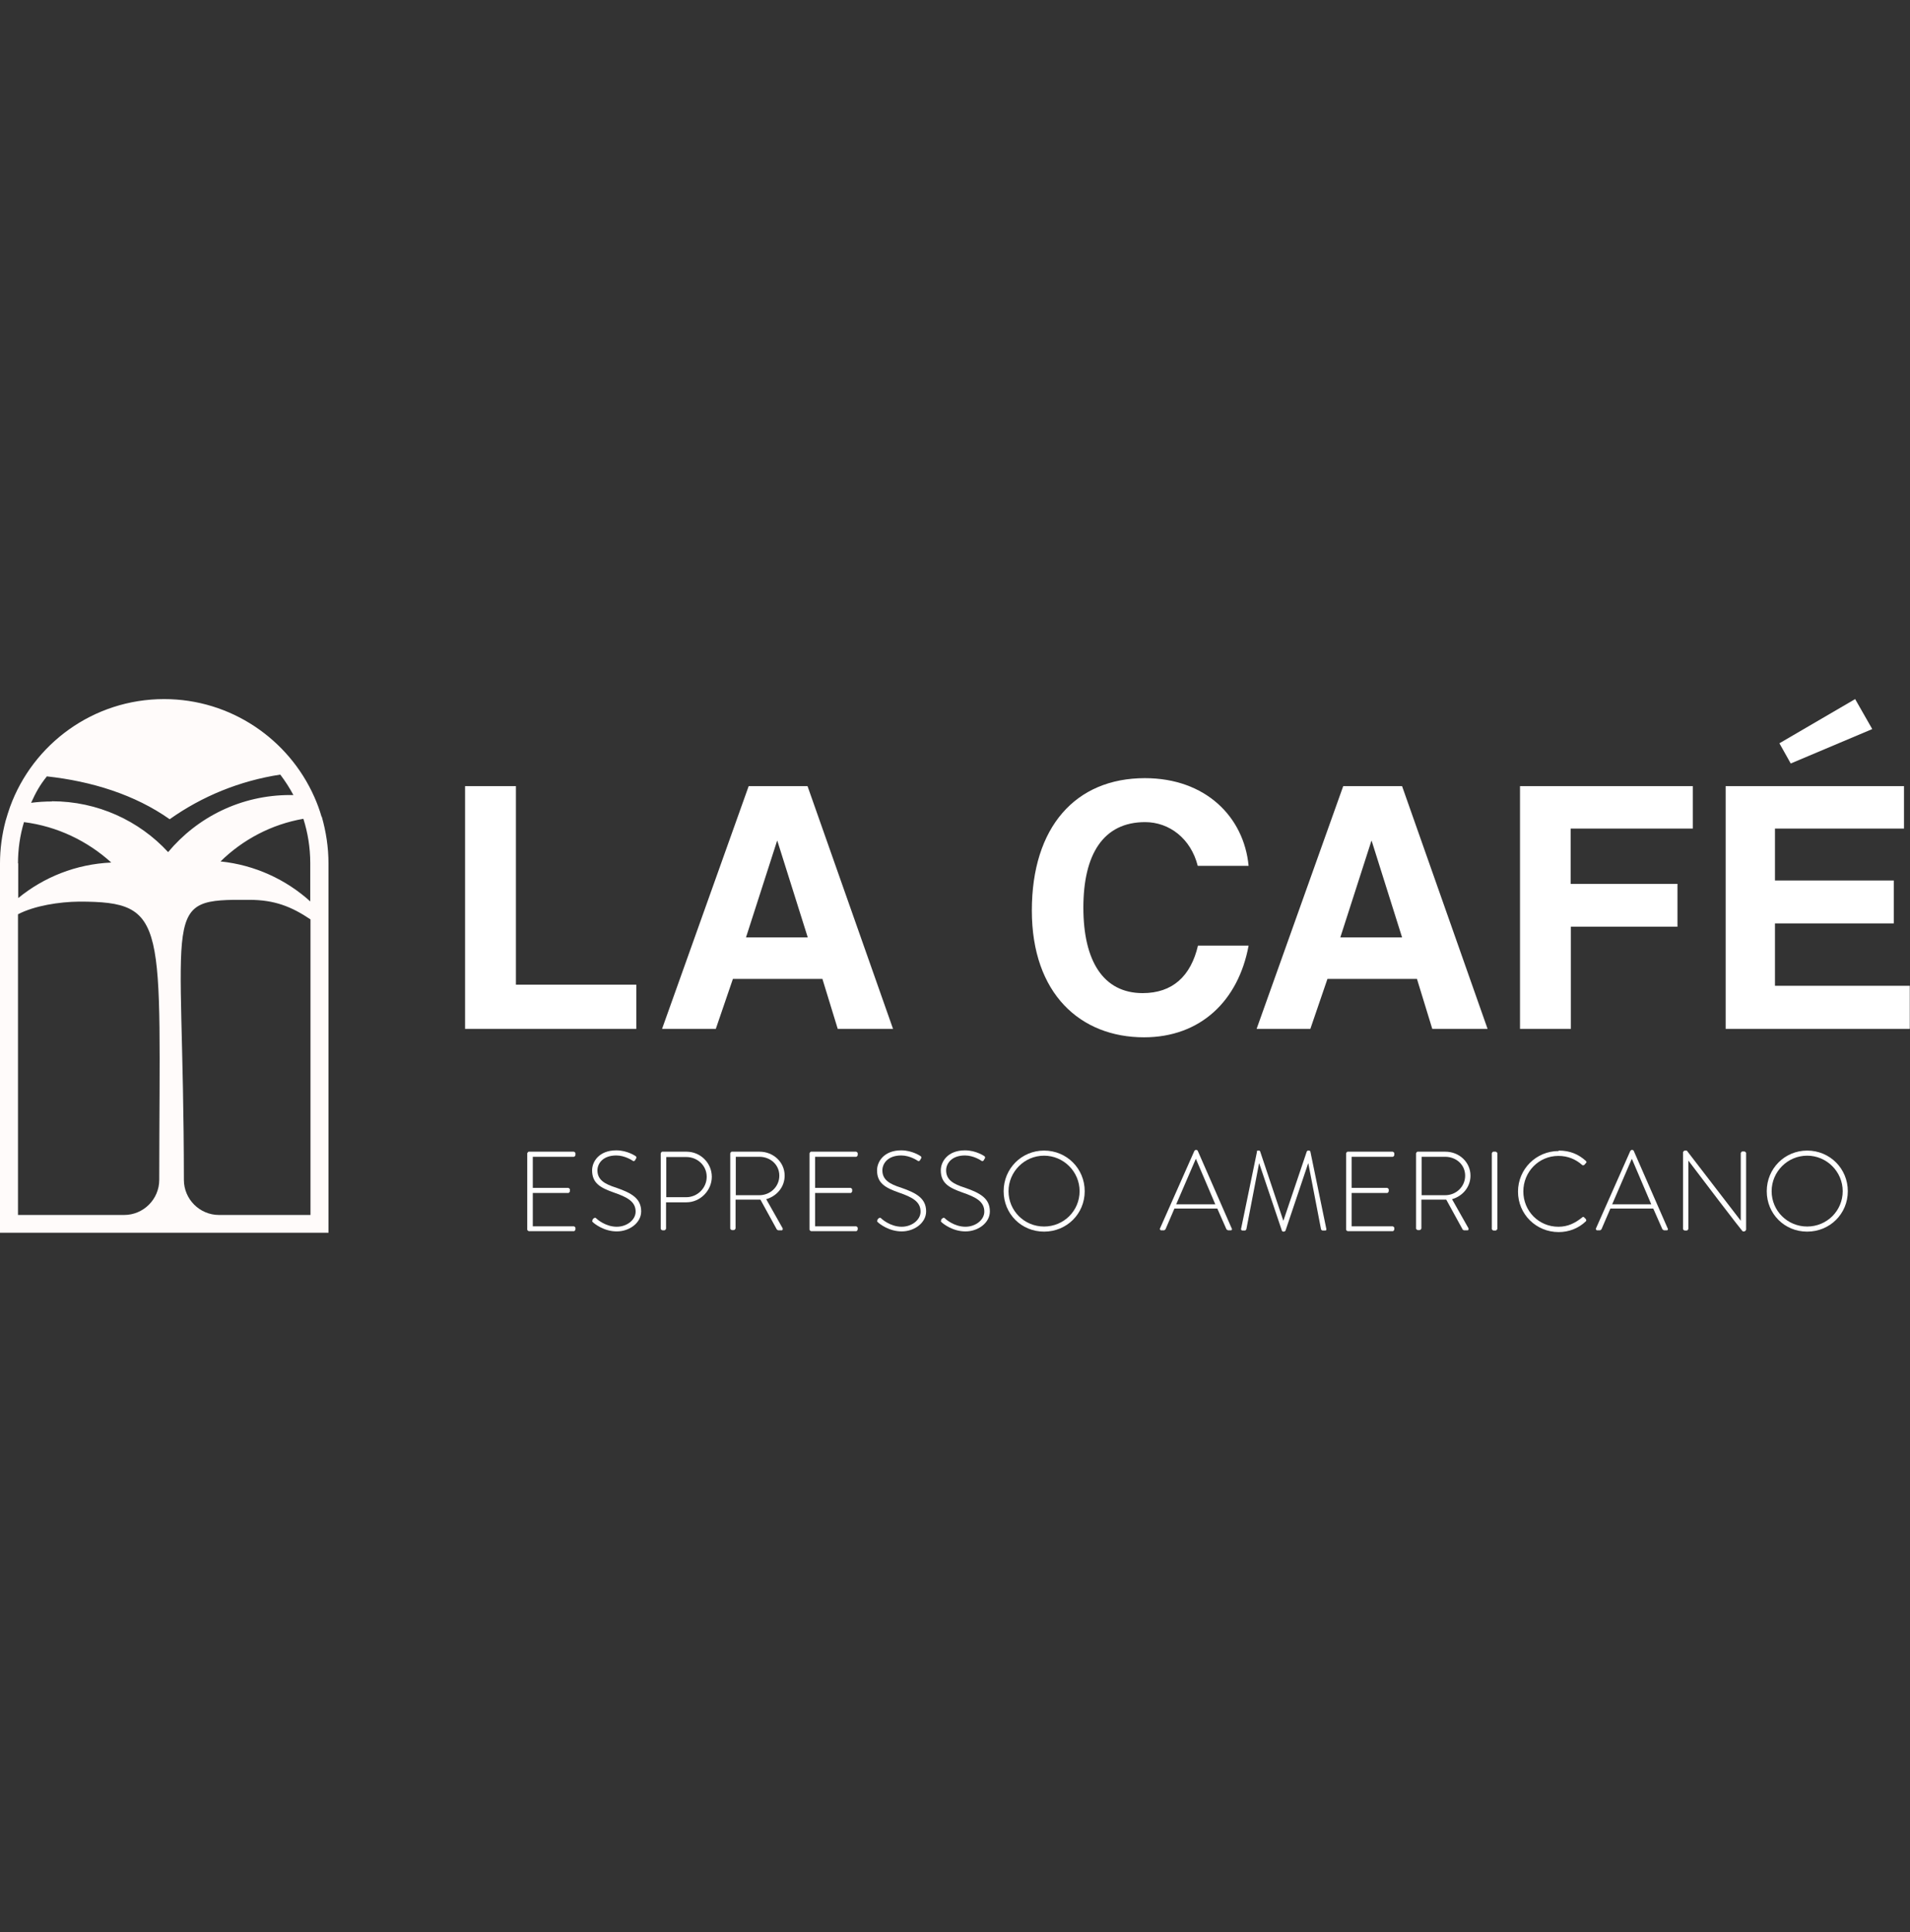 <svg xmlns="http://www.w3.org/2000/svg" id="Layer_1" data-name="Layer 1" viewBox="0 0 86 87"><rect x="0" y="0" width="86" height="87" fill="#333333" stroke="none"/><defs><style>      .cls-1 {        fill: #fff;      }      .cls-2 {        fill: #fffbfa;      }    </style></defs><g><g><path class="cls-1" d="M23.74,51.93s.03-.07.07-.07h2.03s.07.03.07.07v.09s-.03.07-.07.07h-1.85v1.4h1.6s.07.03.07.07v.09s-.03.07-.07.07h-1.6v1.5h1.85s.07.03.07.07v.08s-.03.07-.07.07h-2.03s-.07-.03-.07-.07v-3.41Z"></path><path class="cls-1" d="M36.45,51.93s.03-.07.07-.07h2.03s.07.03.07.07v.09s-.03.07-.07.07h-1.85v1.4h1.6s.07.03.07.07v.09s-.03.07-.07.07h-1.6v1.5h1.85s.07.03.07.07v.08s-.03.07-.07.07h-2.03s-.07-.03-.07-.07v-3.41Z"></path><path class="cls-1" d="M26.67,54.93l.05-.06s.07-.06.11-.02c.05.05.43.39.94.39.46,0,.85-.31.85-.68,0-.45-.37-.65-.98-.86-.59-.21-.98-.41-.98-1,0-.38.3-.9,1.09-.9.5,0,.87.26.87.26.02.02.06.05.02.11-.02.02-.03.05-.04.07-.03.04-.06.06-.11.03-.01-.01-.35-.24-.74-.24-.62,0-.85.38-.85.67,0,.43.33.62.84.78.69.24,1.13.48,1.13,1.07,0,.51-.52.9-1.1.9s-1.01-.35-1.07-.41c-.03-.03-.06-.05-.01-.11Z"></path><path class="cls-1" d="M29.75,51.93s.03-.07.07-.07h1.09c.63,0,1.14.51,1.14,1.13s-.52,1.15-1.14,1.15h-.92v1.19s-.03.07-.08.07h-.09s-.07-.03-.07-.07v-3.41ZM30.9,53.91c.5,0,.92-.41.92-.92s-.42-.89-.92-.89h-.9v1.81h.91Z"></path><path class="cls-1" d="M32.88,51.93s.03-.07.07-.07h1.25c.62,0,1.13.47,1.13,1.08,0,.51-.35.92-.83,1.06l.74,1.31s.02.09-.04.09h-.16s-.06-.02-.07-.05l-.73-1.33c-.07,0-.12,0-.19,0h-.93v1.3s-.03.07-.08.07h-.09s-.07-.03-.07-.07v-3.41ZM34.19,53.82c.49,0,.9-.38.9-.88s-.41-.85-.9-.85h-1.06v1.73h1.07Z"></path><path class="cls-1" d="M39.5,54.93l.05-.06s.07-.06.11-.02c.05.05.43.39.94.39.46,0,.85-.31.85-.68,0-.45-.37-.65-.98-.86-.59-.21-.98-.41-.98-1,0-.38.3-.9,1.09-.9.5,0,.87.26.87.26.02.02.06.05.02.11-.02.02-.03.05-.04.07-.03.04-.06.06-.11.03-.01-.01-.35-.24-.74-.24-.62,0-.85.38-.85.67,0,.43.33.62.84.78.69.24,1.13.48,1.13,1.07,0,.51-.52.9-1.1.9s-1.01-.35-1.07-.41c-.03-.03-.06-.05-.01-.11Z"></path><path class="cls-1" d="M42.37,54.93l.05-.06s.07-.06.11-.02c.05.05.43.39.94.39.46,0,.85-.31.85-.68,0-.45-.37-.65-.98-.86-.59-.21-.98-.41-.98-1,0-.38.3-.9,1.09-.9.5,0,.87.26.87.26.02.02.06.05.02.11-.02.02-.03.05-.04.07-.03.04-.06.06-.11.03-.01-.01-.35-.24-.74-.24-.62,0-.85.38-.85.67,0,.43.33.62.84.78.69.24,1.13.48,1.13,1.07,0,.51-.52.9-1.1.9s-1.01-.35-1.07-.41c-.03-.03-.06-.05-.01-.11Z"></path><path class="cls-1" d="M47.01,51.81c1.02,0,1.83.81,1.83,1.83s-.81,1.82-1.83,1.82-1.82-.8-1.82-1.82.81-1.83,1.82-1.83ZM47.01,55.23c.89,0,1.6-.71,1.6-1.59s-.72-1.6-1.6-1.6-1.6.72-1.6,1.6.71,1.59,1.6,1.59Z"></path></g><g><path class="cls-1" d="M52.22,55.34l1.56-3.52s.04-.04.06-.04h.02s.05,0,.07.04l1.54,3.52s.01.06-.05.06h-.13s-.06-.03-.07-.05l-.41-.93h-1.93l-.4.93s-.04.05-.07.05h-.14s-.05-.02-.04-.06ZM54.72,54.23l-.87-2.04h-.01l-.88,2.04h1.76Z"></path><path class="cls-1" d="M56.58,51.85s.03-.04.05-.04h.06s.04,0,.05.04l1.04,3.11h.01l1.05-3.11s.03-.04.05-.04h.06s.04.01.05.04l.72,3.49c.01.05-.01.07-.06.07h-.12s-.06-.03-.06-.06l-.57-2.96h-.01l-1.02,3.03s-.04.04-.07.04h-.02s-.06,0-.07-.04l-1.02-3.03h-.01l-.57,2.96s-.03.06-.06.06h-.12s-.07-.01-.06-.07l.72-3.49Z"></path><path class="cls-1" d="M60.61,51.93s.03-.07.07-.07h2.03s.07.03.07.07v.09s-.03.07-.07.07h-1.85v1.4h1.6s.07.03.07.07v.09s-.03.07-.07.07h-1.6v1.5h1.85s.07.03.07.07v.08s-.03.07-.07.07h-2.03s-.07-.03-.07-.07v-3.41Z"></path><path class="cls-1" d="M63.76,51.93s.03-.07.07-.07h1.25c.62,0,1.13.47,1.13,1.08,0,.51-.35.92-.83,1.06l.74,1.31s.02.09-.04.09h-.16s-.06-.01-.07-.05l-.73-1.33c-.07,0-.12,0-.19,0h-.93v1.3s-.03.07-.08.07h-.09s-.07-.03-.07-.07v-3.41ZM65.07,53.82c.49,0,.9-.38.9-.88s-.41-.85-.9-.85h-1.06v1.73h1.07Z"></path><path class="cls-1" d="M67.17,51.93s.03-.07.07-.07h.11s.07.03.07.07v3.41s-.04.07-.07.07h-.11s-.07-.03-.07-.07v-3.41Z"></path><path class="cls-1" d="M70.18,51.81c.52,0,.9.17,1.23.47.03.03.03.07,0,.09l-.08.09s-.06.03-.09,0c-.29-.26-.65-.41-1.07-.41-.89,0-1.58.72-1.58,1.6s.69,1.59,1.58,1.59c.43,0,.76-.17,1.07-.42.03-.03.06-.03.08-.01l.09.09s.03.06,0,.09c-.34.33-.78.49-1.23.49-1.01,0-1.83-.8-1.83-1.82s.82-1.83,1.83-1.83Z"></path><path class="cls-1" d="M71.85,55.34l1.56-3.52s.04-.04.06-.04h.02s.05,0,.07.04l1.54,3.52s.01.06-.05.06h-.13s-.06-.03-.07-.05l-.41-.93h-1.93l-.4.93s-.04.05-.07.05h-.14s-.05-.02-.04-.06ZM74.35,54.23l-.87-2.04h-.01l-.88,2.04h1.76Z"></path><path class="cls-1" d="M75.78,51.88s.04-.07.08-.07h.09l2.43,3.16h0v-3.05s.03-.07.07-.07h.1s.07.03.07.07v3.46s-.04.07-.08.07h-.07s-.05-.02-2.45-3.19h0v3.08s-.03.07-.07.07h-.1s-.07-.03-.07-.07v-3.46Z"></path><path class="cls-1" d="M81.37,51.81c1.02,0,1.83.81,1.83,1.83s-.81,1.82-1.83,1.82-1.82-.8-1.82-1.82.81-1.83,1.82-1.83ZM81.37,55.23c.89,0,1.6-.71,1.6-1.59s-.72-1.6-1.6-1.6-1.6.72-1.6,1.6.71,1.59,1.6,1.59Z"></path></g></g><g><path class="cls-1" d="M20.94,46.33v-10.93h2.29v8.94h5.42v1.99h-7.7Z"></path><path class="cls-1" d="M37.72,46.33l-.69-2.25h-4.03l-.77,2.25h-2.42l3.9-10.93h2.65l3.85,10.93h-2.49ZM35.01,37.86h-.02l-1.4,4.35h2.78l-1.37-4.35Z"></path><path class="cls-1" d="M56.22,42.58c-.46,2.49-2.17,4.13-4.71,4.13-2.86,0-5.05-1.96-5.05-5.71s1.96-5.96,5.09-5.96c2.73,0,4.46,1.74,4.67,3.95h-2.29c-.31-1.23-1.28-1.97-2.37-1.97-1.89,0-2.78,1.46-2.78,3.85s.89,3.85,2.67,3.85c1.35,0,2.17-.77,2.49-2.14h2.29Z"></path><path class="cls-1" d="M64.49,46.33l-.69-2.25h-4.03l-.77,2.25h-2.42l3.9-10.93h2.65l3.85,10.93h-2.49ZM61.77,37.86h-.02l-1.4,4.35h2.78l-1.37-4.35Z"></path><path class="cls-1" d="M70.73,41.72v4.61h-2.29v-10.93h7.78v1.91h-5.5v2.49h4.81v1.93h-4.81Z"></path><path class="cls-1" d="M77.7,46.33v-10.93h8.03v1.91h-5.81v2.34h5.35v1.93h-5.35v2.81h6.07v1.94h-8.3ZM80.63,34.38l-.51-.91,3.41-1.99.77,1.35-3.67,1.55Z"></path></g><path class="cls-2" d="M14.48,36.78c-.09-.31-.2-.61-.33-.9-1.15-2.59-3.75-4.4-6.76-4.4-3.19,0-5.91,2.02-6.94,4.86-.07.21-.14.41-.2.63C.09,37.58,0,38.22,0,38.88v16.63h14.79v-16.63c0-.73-.11-1.43-.3-2.1ZM.81,38.88c0-.64.09-1.27.27-1.86,1.5.19,2.86.85,3.93,1.82-1.59.07-3.04.66-4.19,1.6v-1.57ZM5.6,54.71H.81s0-13.54,0-13.54c.75-.39,1.86-.56,2.75-.57,4.06,0,3.62.92,3.61,12.53,0,.87-.71,1.58-1.58,1.58ZM2.34,36.09c-.32,0-.63.02-.94.06.22-.48.39-.79.71-1.19,2.01.22,3.96.82,5.53,1.93,1.45-1.03,3.15-1.73,4.98-2.01.22.29.42.6.59.92-.05,0-.1,0-.15,0-2.21,0-4.18,1-5.49,2.57-1.3-1.41-3.17-2.29-5.24-2.29ZM13.98,54.71h-4.12c-.87,0-1.58-.71-1.58-1.58-.01-12.41-1.11-12.64,2.95-12.61,1.12,0,1.89.3,2.75.88v13.31ZM13.98,40.6c-1.09-.99-2.5-1.65-4.05-1.81,1-.98,2.29-1.67,3.73-1.92.2.63.31,1.3.31,2v1.72Z"></path></svg>